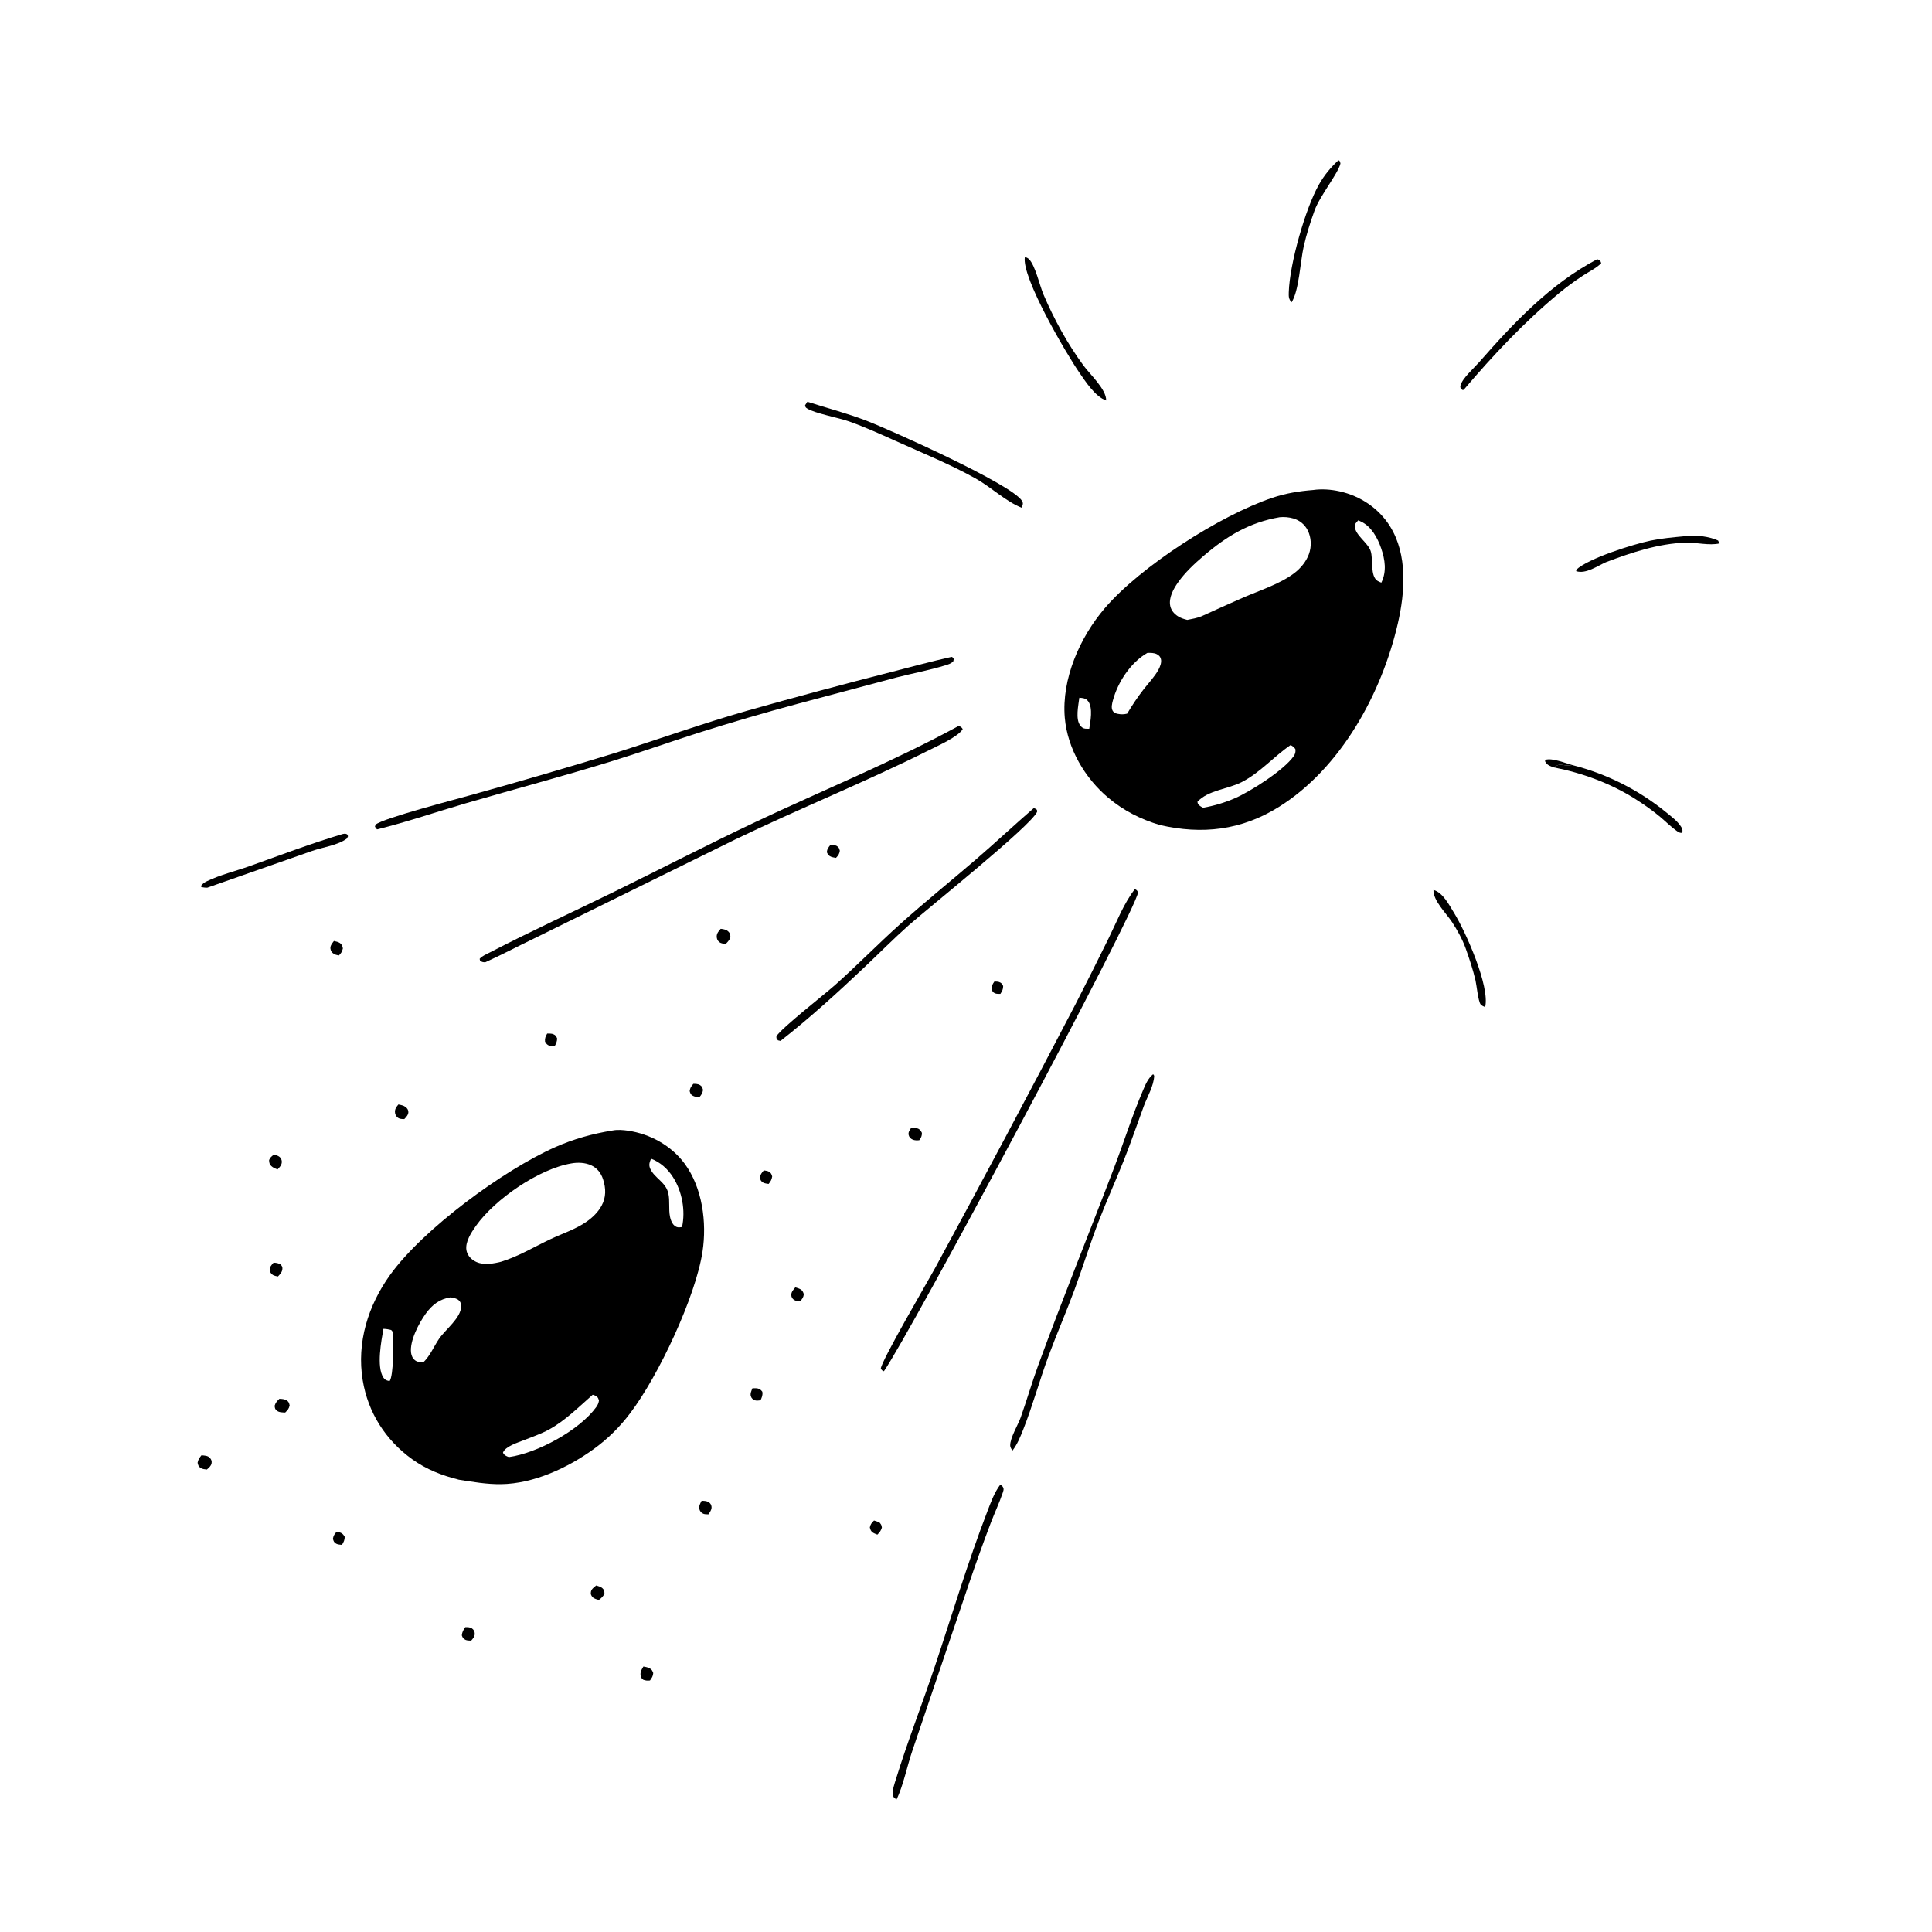 <svg height="1024" width="1024" xmlns:xlink="http://www.w3.org/1999/xlink" xmlns="http://www.w3.org/2000/svg">
	<path d="M324.756 599.17C327.266 598.67 330.333 598.91 332.856 599.281C344.583 601.004 355.822 607.196 362.879 616.767C372.316 629.566 374.689 647.933 372.355 663.343C368.723 687.319 348.987 729.287 334.137 748.841Q332.086 751.595 329.832 754.185Q327.577 756.775 325.133 759.186Q322.688 761.598 320.068 763.817Q317.447 766.036 314.666 768.049C300.883 778.009 282.866 786.403 265.574 786.635C258.054 786.736 250.62 785.443 243.218 784.279C234.27 782.041 226.044 778.86 218.504 773.453C204.389 763.329 195.06 748.724 192.244 731.563C188.964 711.565 195.098 691.939 206.777 675.701C224.236 651.426 266.756 620.219 294.208 608.033C304.104 603.641 314.095 600.884 324.756 599.17ZM302.842 616.63C285.565 619.529 262.23 635.631 252.208 649.808C249.802 653.211 246.458 658.332 247.225 662.654C247.635 664.967 249.066 666.771 250.993 668.052C255.02 670.729 260.047 670.016 264.497 669.021C264.863 668.939 265.227 668.845 265.589 668.746C274.854 665.909 283.009 660.916 291.714 656.803C298.119 653.776 305.104 651.556 310.946 647.48C314.105 645.277 317.026 642.424 318.867 639.02C321.286 634.552 321.187 629.879 319.657 625.13C318.581 621.789 316.593 619.141 313.366 617.65C310.191 616.183 306.245 616.006 302.842 616.63ZM224.305 722.165C228.197 718.299 229.737 713.964 232.738 709.555C236.029 704.721 244.425 698.486 244.413 692.321C244.41 690.995 244.15 690.075 243.152 689.171C241.969 688.101 240.282 687.846 238.77 687.624C232.958 688.532 229.075 691.548 225.656 696.278C222.066 701.243 217.027 710.772 217.88 717.039C218.095 718.615 218.726 720.025 220.027 721.017C221.278 721.972 222.803 722.045 224.305 722.165ZM269.705 772.283C284.704 770.24 307.107 758.084 316.007 745.803C316.821 744.679 317.209 743.731 317.461 742.378C317.084 741.049 316.954 740.551 315.664 739.801C315.259 739.566 314.608 739.386 314.151 739.245C306.843 745.648 299.415 753.128 290.842 757.763C286.679 760.014 282.067 761.587 277.676 763.332C274.587 764.559 267.788 766.586 266.584 769.949C267.285 771.333 268.273 771.784 269.705 772.283ZM361.49 650.353C363.408 641.665 361.519 631.411 356.693 623.904C353.844 619.472 350 616.036 345.054 614.105C344.245 616.159 343.706 617.475 344.725 619.623C347.061 624.547 352.802 626.48 354.201 632.392C355.157 636.436 354.266 640.801 355.122 644.909C355.577 647.097 356.726 650.024 359.236 650.471C359.912 650.591 360.805 650.431 361.49 650.353ZM206.517 731.976C208.632 729.184 208.7 710.876 208.152 706.673C207.989 705.417 208.2 705.951 207.364 704.945C205.916 704.569 204.721 704.373 203.227 704.322C202.112 710.668 199.436 724.37 203.206 730.141C203.932 731.253 204.788 731.682 206.089 731.92C206.231 731.946 206.374 731.958 206.517 731.976Z"></path>
	<path d="M695.971 259.716C700.507 259.059 705.439 259.413 709.902 260.392C720.93 262.813 730.779 269.36 736.768 278.985C746.129 294.03 744.7 313.828 740.905 330.358C732.373 367.512 710.691 407.172 677.827 427.693C658.01 440.068 637.14 442.485 614.625 437.237C604.503 434.207 595.631 429.72 587.5 422.916C575.039 412.488 565.762 396.759 564.36 380.416C562.597 359.856 572.334 337.878 585.448 322.481C604.36 300.278 646.645 273.17 674.315 263.855C681.414 261.465 688.521 260.291 695.971 259.716ZM629.278 328.56C631.854 328.049 634.399 327.618 636.846 326.631Q647.961 321.546 659.148 316.622C667.913 312.841 678.382 309.536 685.995 303.771C689.331 301.245 692.301 297.678 693.742 293.715C695.228 289.629 695.063 284.948 693.096 281.047C691.527 277.934 688.826 275.757 685.49 274.787C683.201 274.121 680.641 273.884 678.268 274.131C662.241 276.881 650.272 284.081 638.025 294.544C633.093 298.757 628.044 303.455 624.304 308.79C621.916 312.196 619.366 316.831 620.248 321.137C620.736 323.522 622.335 325.368 624.352 326.647C625.886 327.621 627.529 328.128 629.278 328.56ZM597.413 378.248C600.1 373.762 602.93 369.493 606.148 365.36C608.737 362.035 611.98 358.681 613.988 354.985C614.838 353.42 615.748 351.195 615.32 349.371C615.02 348.095 614.319 347.346 613.17 346.744C611.685 345.966 609.755 346.006 608.13 346.05C599.283 351.105 592.437 361.556 589.839 371.314C589.438 372.819 588.876 375.012 589.628 376.499C590.197 377.625 591.129 378.076 592.307 378.324C594.058 378.693 595.693 378.704 597.413 378.248ZM684.033 394.905C675.028 401.052 667.941 409.508 658.092 414.555C650.76 418.312 640.333 418.777 634.656 424.969C634.798 426.198 635.327 426.686 636.326 427.373C636.855 427.736 637.146 427.862 637.688 428.132C643.61 427.072 649.193 425.417 654.712 422.995C662.98 419.365 680.461 408.231 685.63 400.861C686.562 399.532 686.767 398.606 686.57 397.019C685.77 395.952 685.228 395.498 684.033 394.905ZM732.145 308.814C735.046 302.917 734.124 296.644 732.049 290.624C730.15 285.112 726.89 279.06 721.447 276.477Q720.685 276.112 719.912 275.772C719.055 276.792 718.004 277.558 718.07 278.993C718.286 283.662 724.928 287.519 726.474 292.018C727.938 296.28 726.044 305.363 730.171 307.899C730.782 308.275 731.477 308.557 732.145 308.814ZM577.319 386.265C577.971 382.265 579.286 375.372 576.862 371.843C575.97 370.546 575.02 370.158 573.492 369.946C573.017 369.88 572.537 369.843 572.059 369.8C571.585 373.836 569.905 381.15 572.568 384.534C573.38 385.567 574.06 386.122 575.399 386.228C576.037 386.279 576.679 386.272 577.319 386.265Z"></path>
	<path d="M504.378 348.157C505.224 348.569 504.8 348.259 505.523 349.24L505.279 350.471C504.091 351.763 502.521 352.191 500.89 352.689C492.52 355.242 483.762 356.86 475.273 359.035L422.524 373.094Q396.064 380.215 369.94 388.485C354.888 393.303 339.987 398.588 324.889 403.264C298.985 411.286 272.778 418.227 246.746 425.805C231.152 430.345 215.597 435.729 199.836 439.595C199.397 439.162 199.082 438.68 198.727 438.178L199.028 437.101C202.923 433.653 242.225 423.527 251.2 420.957Q288.861 410.466 326.24 399.014C349.504 391.661 372.464 383.415 395.939 376.712Q433.985 365.967 472.294 356.198C482.971 353.493 493.622 350.531 504.378 348.157Z"></path>
	<path d="M507.817 384.922L508.474 384.866C509.455 385.382 509.66 385.494 510.257 386.416C508.125 390.392 496.578 395.518 492.259 397.679C458.672 414.481 423.675 428.546 389.836 444.868L282.654 497.616C274.151 501.7 265.805 506.132 257.21 510.017C255.867 510.007 255.621 509.926 254.451 509.263L254.226 508.221C255.31 506.786 257.808 505.762 259.393 504.939C281.372 493.525 304.006 483.193 326.251 472.292C351.018 460.155 375.498 447.452 400.442 435.674C436.29 418.745 472.935 403.881 507.817 384.922Z"></path>
	<path d="M601.518 471.24C602.589 471.839 602.655 471.884 603.184 472.988C602.162 482.842 482.411 706.869 468.486 726.782C467.541 726.457 467.492 726.242 466.855 725.52C466.551 722.229 492.01 678.707 495.44 672.418Q533.329 602.659 570.029 532.267Q579.037 514.712 587.744 497.005C591.903 488.534 595.689 478.694 601.518 471.24Z"></path>
	<path d="M611.179 569.336L611.743 570.141C611.575 575.487 608.085 581.279 606.245 586.248C602.668 595.91 599.372 605.698 595.55 615.266C591.281 625.952 586.525 636.446 582.373 647.178C577.713 659.224 573.942 671.612 569.458 683.726C565.136 695.405 560.144 706.835 555.811 718.509C551.027 731.397 547.438 744.743 542.39 757.533C540.825 761.497 539.239 765.486 536.606 768.874C536.124 768.093 535.448 767.166 535.428 766.203C535.341 762.072 539.576 755.27 541.006 751.234C544.24 742.106 546.923 732.794 550.251 723.69C563.2 688.266 577.434 653.245 590.847 617.987C595.913 604.668 600.214 590.947 605.834 577.854C607.203 574.663 608.439 571.603 611.179 569.336Z"></path>
	<path d="M547.891 428.334C548.756 428.551 548.942 428.701 549.604 429.25L549.692 430.268C546.276 437.936 491.885 481.295 481.527 490.527C473.477 497.703 465.882 505.371 458.047 512.778C443.876 526.173 429.036 539.692 413.684 551.704L412.331 551.384C411.549 550.407 411.459 550.452 411.529 549.221C413.994 545.039 437.27 526.826 442.482 522.189C454.352 511.63 465.431 500.258 477.251 489.659C490.275 477.981 503.892 467.031 517.146 455.624C527.538 446.681 537.539 437.311 547.891 428.334Z"></path>
	<path d="M530.207 786.839C530.928 787.422 531.49 787.779 531.825 788.682C532.112 789.455 531.72 790.49 531.46 791.248C529.66 796.502 527.26 801.628 525.26 806.82Q519.336 822.402 513.975 838.187L483.622 927.756C480.883 935.598 478.709 946.733 475.164 953.761C475.108 953.728 475.048 953.701 474.996 953.663C473.76 952.78 473.442 952.61 473.218 951.039C472.892 948.753 474.167 945.247 474.849 943.033C481.085 922.794 488.872 903.019 495.58 882.935C504.673 855.712 512.882 828.177 523.201 801.376C525.101 796.441 526.98 791.073 530.207 786.839Z"></path>
	<path d="M427.925 212.947C438.296 216.271 448.803 218.997 458.988 222.894C471.658 227.742 536.522 256.765 541.686 265.486C542.552 266.95 541.986 267.63 541.503 269.103C533.179 265.836 525.189 258.125 517.163 253.642C503.576 246.055 488.693 240.024 474.492 233.619C466.46 229.996 458.309 226.305 450.001 223.358C444.455 221.39 431.772 219.076 427.838 216.522C426.941 215.939 426.95 215.903 426.706 214.816L427.925 212.947Z"></path>
	<path d="M846.468 137.425C846.653 137.463 846.853 137.456 847.023 137.538C848.106 138.064 848.398 138.402 848.657 139.53C846.069 142.133 842.052 144.075 838.942 146.105Q832.28 150.478 826.131 155.547C807.596 170.987 791.495 188.153 775.899 206.481L775.361 206.779L774.339 206.191C774.087 205.41 773.863 205.142 774.083 204.315C775.112 200.455 781.131 195.213 783.834 192.131C802.133 171.266 821.632 150.51 846.468 137.425Z"></path>
	<path d="M543.215 136.166C544 136.453 544.712 136.716 545.331 137.31C548.675 140.52 551.065 151.408 553.069 156.097C558.698 169.268 565.806 182.256 574.32 193.801C577.844 198.579 586.431 206.423 586.29 212.249C580.489 210.259 575.339 202.235 571.985 197.373C565.488 187.953 541.205 146.893 543.215 136.166Z"></path>
	<path d="M181.747 442.019C182.471 441.884 182.884 441.777 183.599 442.042C184.262 442.288 184.2 442.633 184.447 443.242L183.907 444.4C179.188 448.041 170.996 449.045 165.221 451.085L109.859 470.502C108.785 470.548 107.812 470.349 106.756 470.175L106.471 469.613C107.438 468.329 108.283 467.738 109.705 467.053C116.785 463.642 124.814 461.731 132.223 459.092C148.702 453.222 164.97 447.017 181.747 442.019Z"></path>
	<path d="M709.454 84.895C710.432 85.654 710.222 85.595 710.461 86.716C709.094 92.177 699.556 103.816 696.749 111.568C694.469 117.867 692.456 124.211 690.973 130.748C689.218 138.484 688.508 154.234 684.553 160.236C682.994 158.498 683.017 157.159 683.078 154.947C683.498 139.894 691.887 110.501 699.069 97.827C701.906 92.821 705.242 88.792 709.454 84.895Z"></path>
	<path d="M892.8 284.214C898.29 283.311 906.346 284.295 911.317 286.796L910.595 286.515L911.443 288.009C905.802 289.299 899.314 287.441 893.517 287.612C879.05 288.041 864.629 292.869 851.195 297.957C846.579 300 840.622 304.326 835.434 302.75L835.411 301.991C841.768 295.94 865.727 288.412 874.921 286.515C880.82 285.298 886.812 284.785 892.8 284.214Z"></path>
	<path d="M823.546 406.739C825.354 405.691 825.939 405.01 828.182 405.416C830.067 405.757 831.375 405.801 833.27 405.482Q836.666 406.34 840.01 407.382Q843.355 408.424 846.638 409.646Q849.92 410.868 853.132 412.268Q856.343 413.667 859.473 415.239Q862.603 416.811 865.643 418.551Q868.683 420.291 871.624 422.194Q874.565 424.097 877.398 426.158Q880.231 428.218 882.947 430.43C885.782 432.75 889.237 435.26 891.15 438.424C891.534 439.059 891.686 439.653 891.781 440.38L891.268 441.451C890.1 441.489 889.438 440.936 888.525 440.284C885.525 438.142 882.801 435.371 879.961 433.001C875.801 429.529 871.313 426.373 866.74 423.471C853.714 415.208 838.672 409.679 823.546 406.739Z"></path>
	<path d="M759.772 471.684C764.759 473.04 768.13 479.722 770.71 483.91C776.72 493.667 789.787 522.76 787.151 533.81C786.433 533.462 785.258 532.988 784.753 532.324C783.439 530.597 782.636 522.167 782.062 519.713C780.727 513.998 778.816 508.244 776.846 502.715C775.125 497.882 772.377 492.925 769.553 488.649C766.462 483.968 759.501 477.258 759.772 471.684Z"></path>
	<path d="M148.081 741.407C149.363 741.453 150.776 741.514 151.904 742.218C153.14 742.988 153.218 743.633 153.518 744.931C153.133 746.7 152.437 747.413 151.167 748.669C149.718 748.61 147.999 748.646 146.788 747.724C145.713 746.905 145.728 746.334 145.558 745.101C146.074 743.41 146.83 742.63 148.081 741.407Z"></path>
	<path d="M381.988 492.292C383.037 492.401 384.654 492.646 385.531 493.32C386.544 494.1 387.108 494.875 387.115 496.192C387.124 497.885 385.805 499.09 384.734 500.23C383.532 500.2 382.298 500.127 381.297 499.355C380.279 498.569 379.876 497.549 379.877 496.283C379.877 494.636 380.986 493.465 381.988 492.292Z"></path>
	<path d="M106.781 771.348C108.365 771.484 110.113 771.45 111.278 772.734C112.052 773.588 112.373 774.544 112.124 775.683C111.823 777.059 110.655 778.013 109.644 778.885C108.59 778.772 107.29 778.669 106.378 778.07C105.156 777.266 105.058 776.618 104.727 775.306C105.073 773.557 105.656 772.713 106.781 771.348Z"></path>
	<path d="M211.156 585.391C212.405 585.626 213.866 585.9 214.912 586.678C215.816 587.35 216.461 588.265 216.444 589.432C216.423 590.961 215.259 592.09 214.295 593.132C213.101 593.133 211.83 593.125 210.827 592.357C209.84 591.601 209.355 590.517 209.331 589.286C209.3 587.685 210.195 586.556 211.156 585.391Z"></path>
	<path d="M316.035 840.317C316.97 840.595 318.569 841.089 319.294 841.784C320.353 842.799 320.31 843.274 320.368 844.636C319.671 846.234 318.799 846.928 317.443 847.989C316.447 847.783 314.909 847.364 314.162 846.592C313.275 845.675 312.962 844.865 313.223 843.587C313.513 842.171 314.974 841.165 316.035 840.317Z"></path>
	<path d="M341.019 883.287C342.062 883.469 343.257 883.701 344.214 884.174C345.448 884.784 345.742 885.505 346.23 886.722C346.109 888.465 345.496 889.3 344.486 890.695C343.05 890.864 342.317 890.755 340.979 890.328C340.398 889.763 339.897 889.472 339.671 888.66C339.078 886.535 339.962 885.047 341.019 883.287Z"></path>
	<path d="M367.499 574.438C368.67 574.449 369.952 574.468 370.992 575.099C372.148 575.801 372.259 576.488 372.619 577.685C372.333 579.391 371.83 580.159 370.733 581.48C369.615 581.448 368.295 581.35 367.29 580.815C366.066 580.163 365.91 579.518 365.536 578.31C365.756 576.548 366.375 575.782 367.499 574.438Z"></path>
	<path d="M246.608 862.425C247.819 862.413 249.142 862.369 250.185 863.118C251.134 863.799 251.636 864.776 251.63 865.943C251.622 867.449 250.651 868.533 249.722 869.586C248.898 869.523 247.522 869.556 246.758 869.172C245.425 868.504 245.262 868.064 244.769 866.767C244.967 864.917 245.572 863.949 246.608 862.425Z"></path>
	<path d="M482.94 597.79C484.027 597.768 485.195 597.769 486.245 598.082C487.554 598.473 488.061 599.33 488.633 600.458C488.663 602.188 488.193 602.928 487.237 604.341C486.093 604.46 484.8 604.477 483.721 604.002C482.625 603.519 481.858 602.719 481.596 601.524C481.281 600.09 482.191 598.901 482.94 597.79Z"></path>
	<path d="M145.267 611.923C146.202 612.195 147.427 612.551 148.173 613.19Q148.329 613.325 148.468 613.478Q148.606 613.631 148.726 613.799Q148.845 613.967 148.944 614.148Q149.043 614.33 149.119 614.521Q149.196 614.713 149.249 614.912Q149.302 615.112 149.331 615.316Q149.36 615.52 149.364 615.726Q149.369 615.933 149.349 616.138C149.214 617.646 148.095 618.778 147.114 619.815C145.895 619.351 144.723 618.916 143.762 617.984C142.77 617.02 142.681 616.149 142.628 614.849C143.256 613.375 144.021 612.824 145.267 611.923Z"></path>
	<path d="M371.868 795.436C373.099 795.459 374.43 795.471 375.531 796.119C376.504 796.692 377.043 797.543 377.14 798.67C377.265 800.133 376.261 801.478 375.496 802.631C374.678 802.607 373.566 802.639 372.801 802.325C371.681 801.866 370.922 800.935 370.663 799.764C370.323 798.226 371.191 796.747 371.868 795.436Z"></path>
	<path d="M145.005 669.238C146.545 669.32 147.457 669.448 148.833 670.256C149.262 670.915 149.666 671.274 149.685 672.093C149.732 674.071 148.577 675.247 147.305 676.567C146.463 676.403 145.403 676.203 144.66 675.768C143.687 675.197 143.016 674.172 142.972 673.037C142.909 671.452 144.03 670.325 145.005 669.238Z"></path>
	<path d="M176.992 498.744C177.98 498.936 179.363 499.281 180.201 499.856C181.268 500.589 181.483 501.486 181.736 502.669C181.338 504.406 180.866 505.134 179.632 506.406C178.767 506.24 177.726 506.056 176.959 505.585C175.91 504.943 175.272 504 175.134 502.768C174.958 501.201 176.115 499.909 176.992 498.744Z"></path>
	<path d="M421.552 682.32C422.404 682.595 423.366 682.854 424.151 683.286C425.327 683.933 425.632 684.741 426.049 685.939C425.834 687.675 425.236 688.393 424.107 689.696C423.119 689.629 421.827 689.598 420.966 689.041C419.958 688.388 419.407 687.533 419.4 686.319C419.392 684.708 420.579 683.466 421.552 682.32Z"></path>
	<path d="M440.147 447.823C441.187 447.824 442.498 447.806 443.432 448.338C444.663 449.038 444.787 449.69 445.128 450.937C444.817 452.724 444.337 453.401 443.086 454.696C442.246 454.544 441.301 454.419 440.507 454.104C439.238 453.602 438.814 452.91 438.262 451.738C438.368 449.942 439.073 449.158 440.147 447.823Z"></path>
	<path d="M290.008 547.8C290.9 547.77 292.432 547.761 293.254 548.126C294.596 548.723 294.759 549.184 295.308 550.436C295.222 552.104 294.76 553.073 293.966 554.529C293.113 554.493 292.12 554.502 291.3 554.262C290 553.881 289.507 553.143 288.868 552.04C288.689 550.258 289.183 549.357 290.008 547.8Z"></path>
	<path d="M404.834 620.317C405.618 620.46 406.834 620.578 407.509 620.98C408.741 621.712 408.875 622.272 409.278 623.538C409.002 625.307 408.488 626.122 407.379 627.511C406.552 627.359 405.274 627.255 404.537 626.819C403.275 626.073 403.156 625.566 402.727 624.266C402.974 622.501 403.714 621.664 404.834 620.317Z"></path>
	<path d="M398.793 735.83C399.67 735.811 400.647 735.741 401.511 735.892C402.777 736.114 403.328 736.713 404.061 737.684C404.34 739.492 403.826 740.54 403.107 742.185C402.323 742.268 401.064 742.488 400.289 742.231C399.122 741.844 398.365 741.26 397.977 740.061C397.521 738.653 398.269 737.113 398.793 735.83Z"></path>
	<path d="M463.258 805.906C464.217 806.184 465.115 806.504 466.052 806.846C467.047 808.012 467.203 808.166 467.415 809.669C466.886 811.361 466.274 812.141 465.02 813.38C464.237 813.066 463.338 812.758 462.635 812.292C461.551 811.572 461.325 810.731 461.027 809.544C461.386 807.825 462.036 807.135 463.258 805.906Z"></path>
	<path d="M178.432 811.841C178.69 811.885 178.95 811.919 179.206 811.975C180.951 812.358 181.76 812.907 182.667 814.43C182.763 816.273 182.157 817.24 181.253 818.812C180.323 818.727 179.029 818.642 178.209 818.193C176.972 817.516 176.801 816.805 176.451 815.575C176.76 813.86 177.284 813.131 178.432 811.841Z"></path>
	<path d="M527.058 520.219C527.796 520.259 528.823 520.23 529.514 520.477C530.872 520.962 531.079 521.427 531.697 522.611C531.688 524.41 531.176 525.27 530.225 526.771C529.445 526.769 528.192 526.817 527.475 526.517C526.214 525.988 526.054 525.462 525.526 524.309C525.594 522.483 526.016 521.701 527.058 520.219Z"></path>
	<path d="M823.546 406.739C821.45 405.996 819.879 405.506 818.868 403.411L819.183 402.707C822.648 401.617 829.729 404.486 833.27 405.482C831.375 405.801 830.067 405.757 828.182 405.416C825.939 405.01 825.354 405.691 823.546 406.739Z"></path>
</svg>
